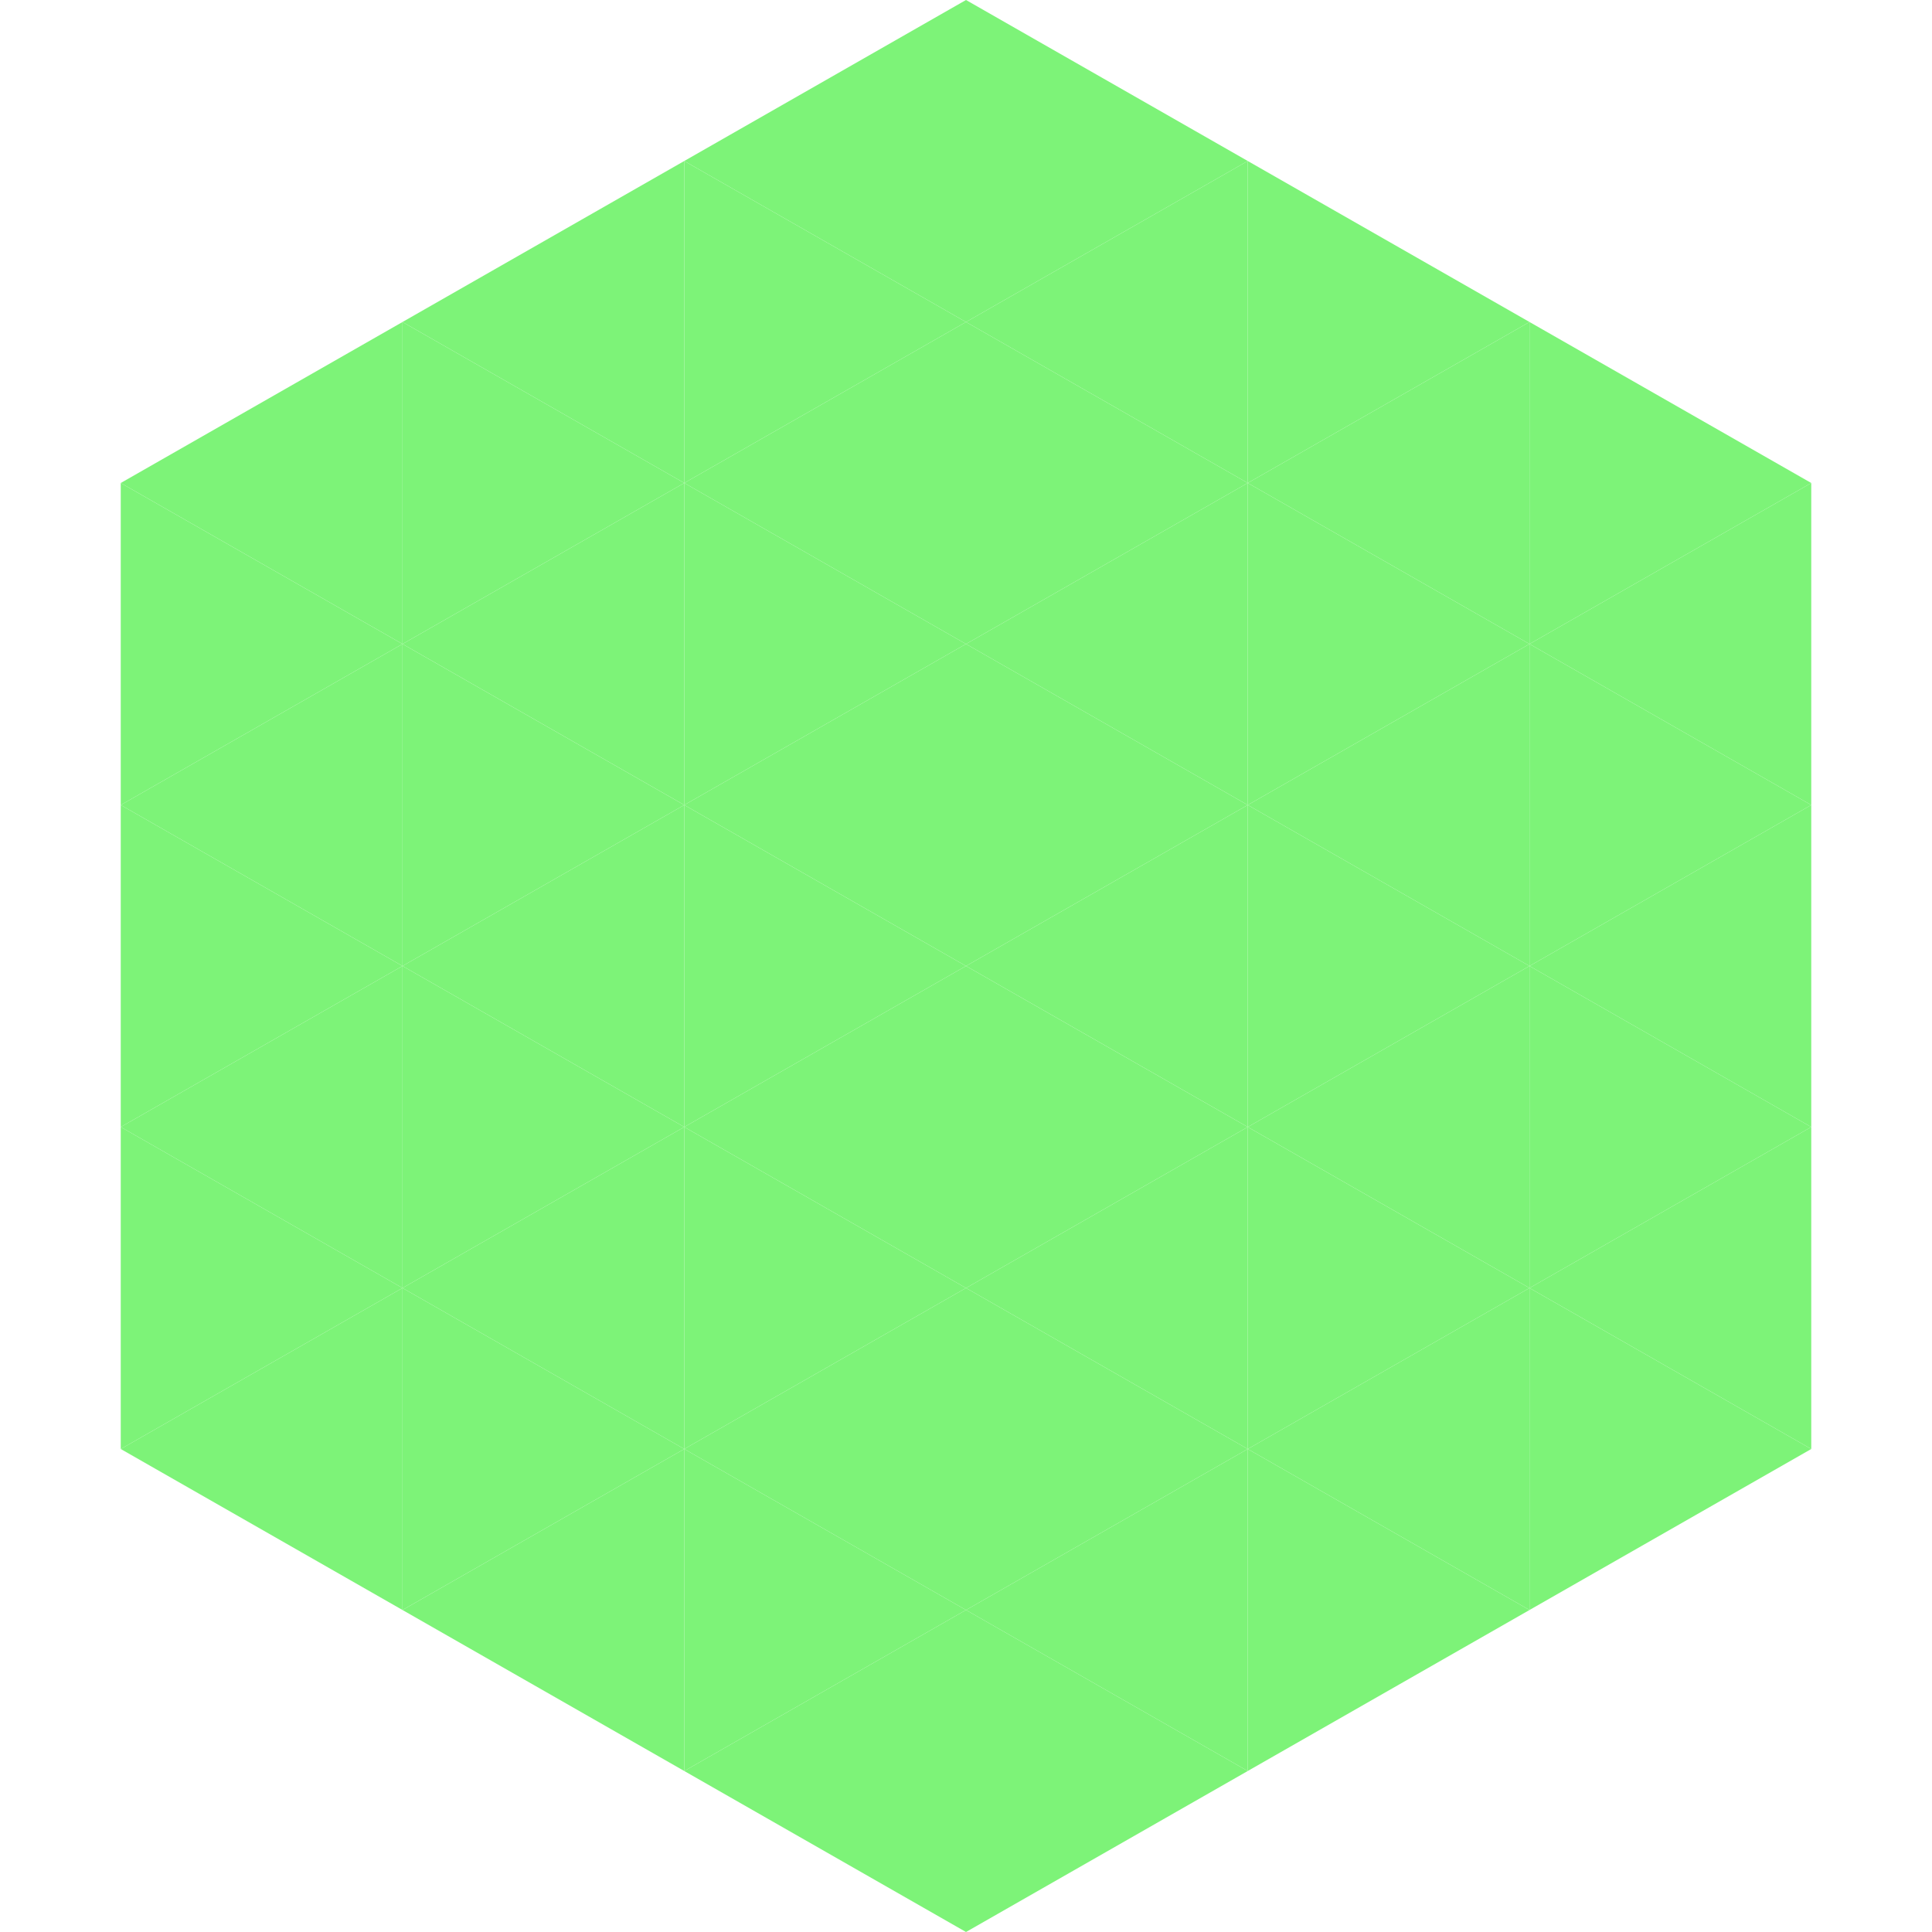 <?xml version="1.0"?>
<!-- Generated by SVGo -->
<svg width="240" height="240"
     xmlns="http://www.w3.org/2000/svg"
     xmlns:xlink="http://www.w3.org/1999/xlink">
<polygon points="50,40 15,60 50,80" style="fill:rgb(125,243,120)" />
<polygon points="190,40 225,60 190,80" style="fill:rgb(125,243,120)" />
<polygon points="15,60 50,80 15,100" style="fill:rgb(125,243,120)" />
<polygon points="225,60 190,80 225,100" style="fill:rgb(125,243,120)" />
<polygon points="50,80 15,100 50,120" style="fill:rgb(125,243,120)" />
<polygon points="190,80 225,100 190,120" style="fill:rgb(125,243,120)" />
<polygon points="15,100 50,120 15,140" style="fill:rgb(125,243,120)" />
<polygon points="225,100 190,120 225,140" style="fill:rgb(125,243,120)" />
<polygon points="50,120 15,140 50,160" style="fill:rgb(125,243,120)" />
<polygon points="190,120 225,140 190,160" style="fill:rgb(125,243,120)" />
<polygon points="15,140 50,160 15,180" style="fill:rgb(125,243,120)" />
<polygon points="225,140 190,160 225,180" style="fill:rgb(125,243,120)" />
<polygon points="50,160 15,180 50,200" style="fill:rgb(125,243,120)" />
<polygon points="190,160 225,180 190,200" style="fill:rgb(125,243,120)" />
<polygon points="15,180 50,200 15,220" style="fill:rgb(255,255,255); fill-opacity:0" />
<polygon points="225,180 190,200 225,220" style="fill:rgb(255,255,255); fill-opacity:0" />
<polygon points="50,0 85,20 50,40" style="fill:rgb(255,255,255); fill-opacity:0" />
<polygon points="190,0 155,20 190,40" style="fill:rgb(255,255,255); fill-opacity:0" />
<polygon points="85,20 50,40 85,60" style="fill:rgb(125,243,120)" />
<polygon points="155,20 190,40 155,60" style="fill:rgb(125,243,120)" />
<polygon points="50,40 85,60 50,80" style="fill:rgb(125,243,120)" />
<polygon points="190,40 155,60 190,80" style="fill:rgb(125,243,120)" />
<polygon points="85,60 50,80 85,100" style="fill:rgb(125,243,120)" />
<polygon points="155,60 190,80 155,100" style="fill:rgb(125,243,120)" />
<polygon points="50,80 85,100 50,120" style="fill:rgb(125,243,120)" />
<polygon points="190,80 155,100 190,120" style="fill:rgb(125,243,120)" />
<polygon points="85,100 50,120 85,140" style="fill:rgb(125,243,120)" />
<polygon points="155,100 190,120 155,140" style="fill:rgb(125,243,120)" />
<polygon points="50,120 85,140 50,160" style="fill:rgb(125,243,120)" />
<polygon points="190,120 155,140 190,160" style="fill:rgb(125,243,120)" />
<polygon points="85,140 50,160 85,180" style="fill:rgb(125,243,120)" />
<polygon points="155,140 190,160 155,180" style="fill:rgb(125,243,120)" />
<polygon points="50,160 85,180 50,200" style="fill:rgb(125,243,120)" />
<polygon points="190,160 155,180 190,200" style="fill:rgb(125,243,120)" />
<polygon points="85,180 50,200 85,220" style="fill:rgb(125,243,120)" />
<polygon points="155,180 190,200 155,220" style="fill:rgb(125,243,120)" />
<polygon points="120,0 85,20 120,40" style="fill:rgb(125,243,120)" />
<polygon points="120,0 155,20 120,40" style="fill:rgb(125,243,120)" />
<polygon points="85,20 120,40 85,60" style="fill:rgb(125,243,120)" />
<polygon points="155,20 120,40 155,60" style="fill:rgb(125,243,120)" />
<polygon points="120,40 85,60 120,80" style="fill:rgb(125,243,120)" />
<polygon points="120,40 155,60 120,80" style="fill:rgb(125,243,120)" />
<polygon points="85,60 120,80 85,100" style="fill:rgb(125,243,120)" />
<polygon points="155,60 120,80 155,100" style="fill:rgb(125,243,120)" />
<polygon points="120,80 85,100 120,120" style="fill:rgb(125,243,120)" />
<polygon points="120,80 155,100 120,120" style="fill:rgb(125,243,120)" />
<polygon points="85,100 120,120 85,140" style="fill:rgb(125,243,120)" />
<polygon points="155,100 120,120 155,140" style="fill:rgb(125,243,120)" />
<polygon points="120,120 85,140 120,160" style="fill:rgb(125,243,120)" />
<polygon points="120,120 155,140 120,160" style="fill:rgb(125,243,120)" />
<polygon points="85,140 120,160 85,180" style="fill:rgb(125,243,120)" />
<polygon points="155,140 120,160 155,180" style="fill:rgb(125,243,120)" />
<polygon points="120,160 85,180 120,200" style="fill:rgb(125,243,120)" />
<polygon points="120,160 155,180 120,200" style="fill:rgb(125,243,120)" />
<polygon points="85,180 120,200 85,220" style="fill:rgb(125,243,120)" />
<polygon points="155,180 120,200 155,220" style="fill:rgb(125,243,120)" />
<polygon points="120,200 85,220 120,240" style="fill:rgb(125,243,120)" />
<polygon points="120,200 155,220 120,240" style="fill:rgb(125,243,120)" />
<polygon points="85,220 120,240 85,260" style="fill:rgb(255,255,255); fill-opacity:0" />
<polygon points="155,220 120,240 155,260" style="fill:rgb(255,255,255); fill-opacity:0" />
</svg>
